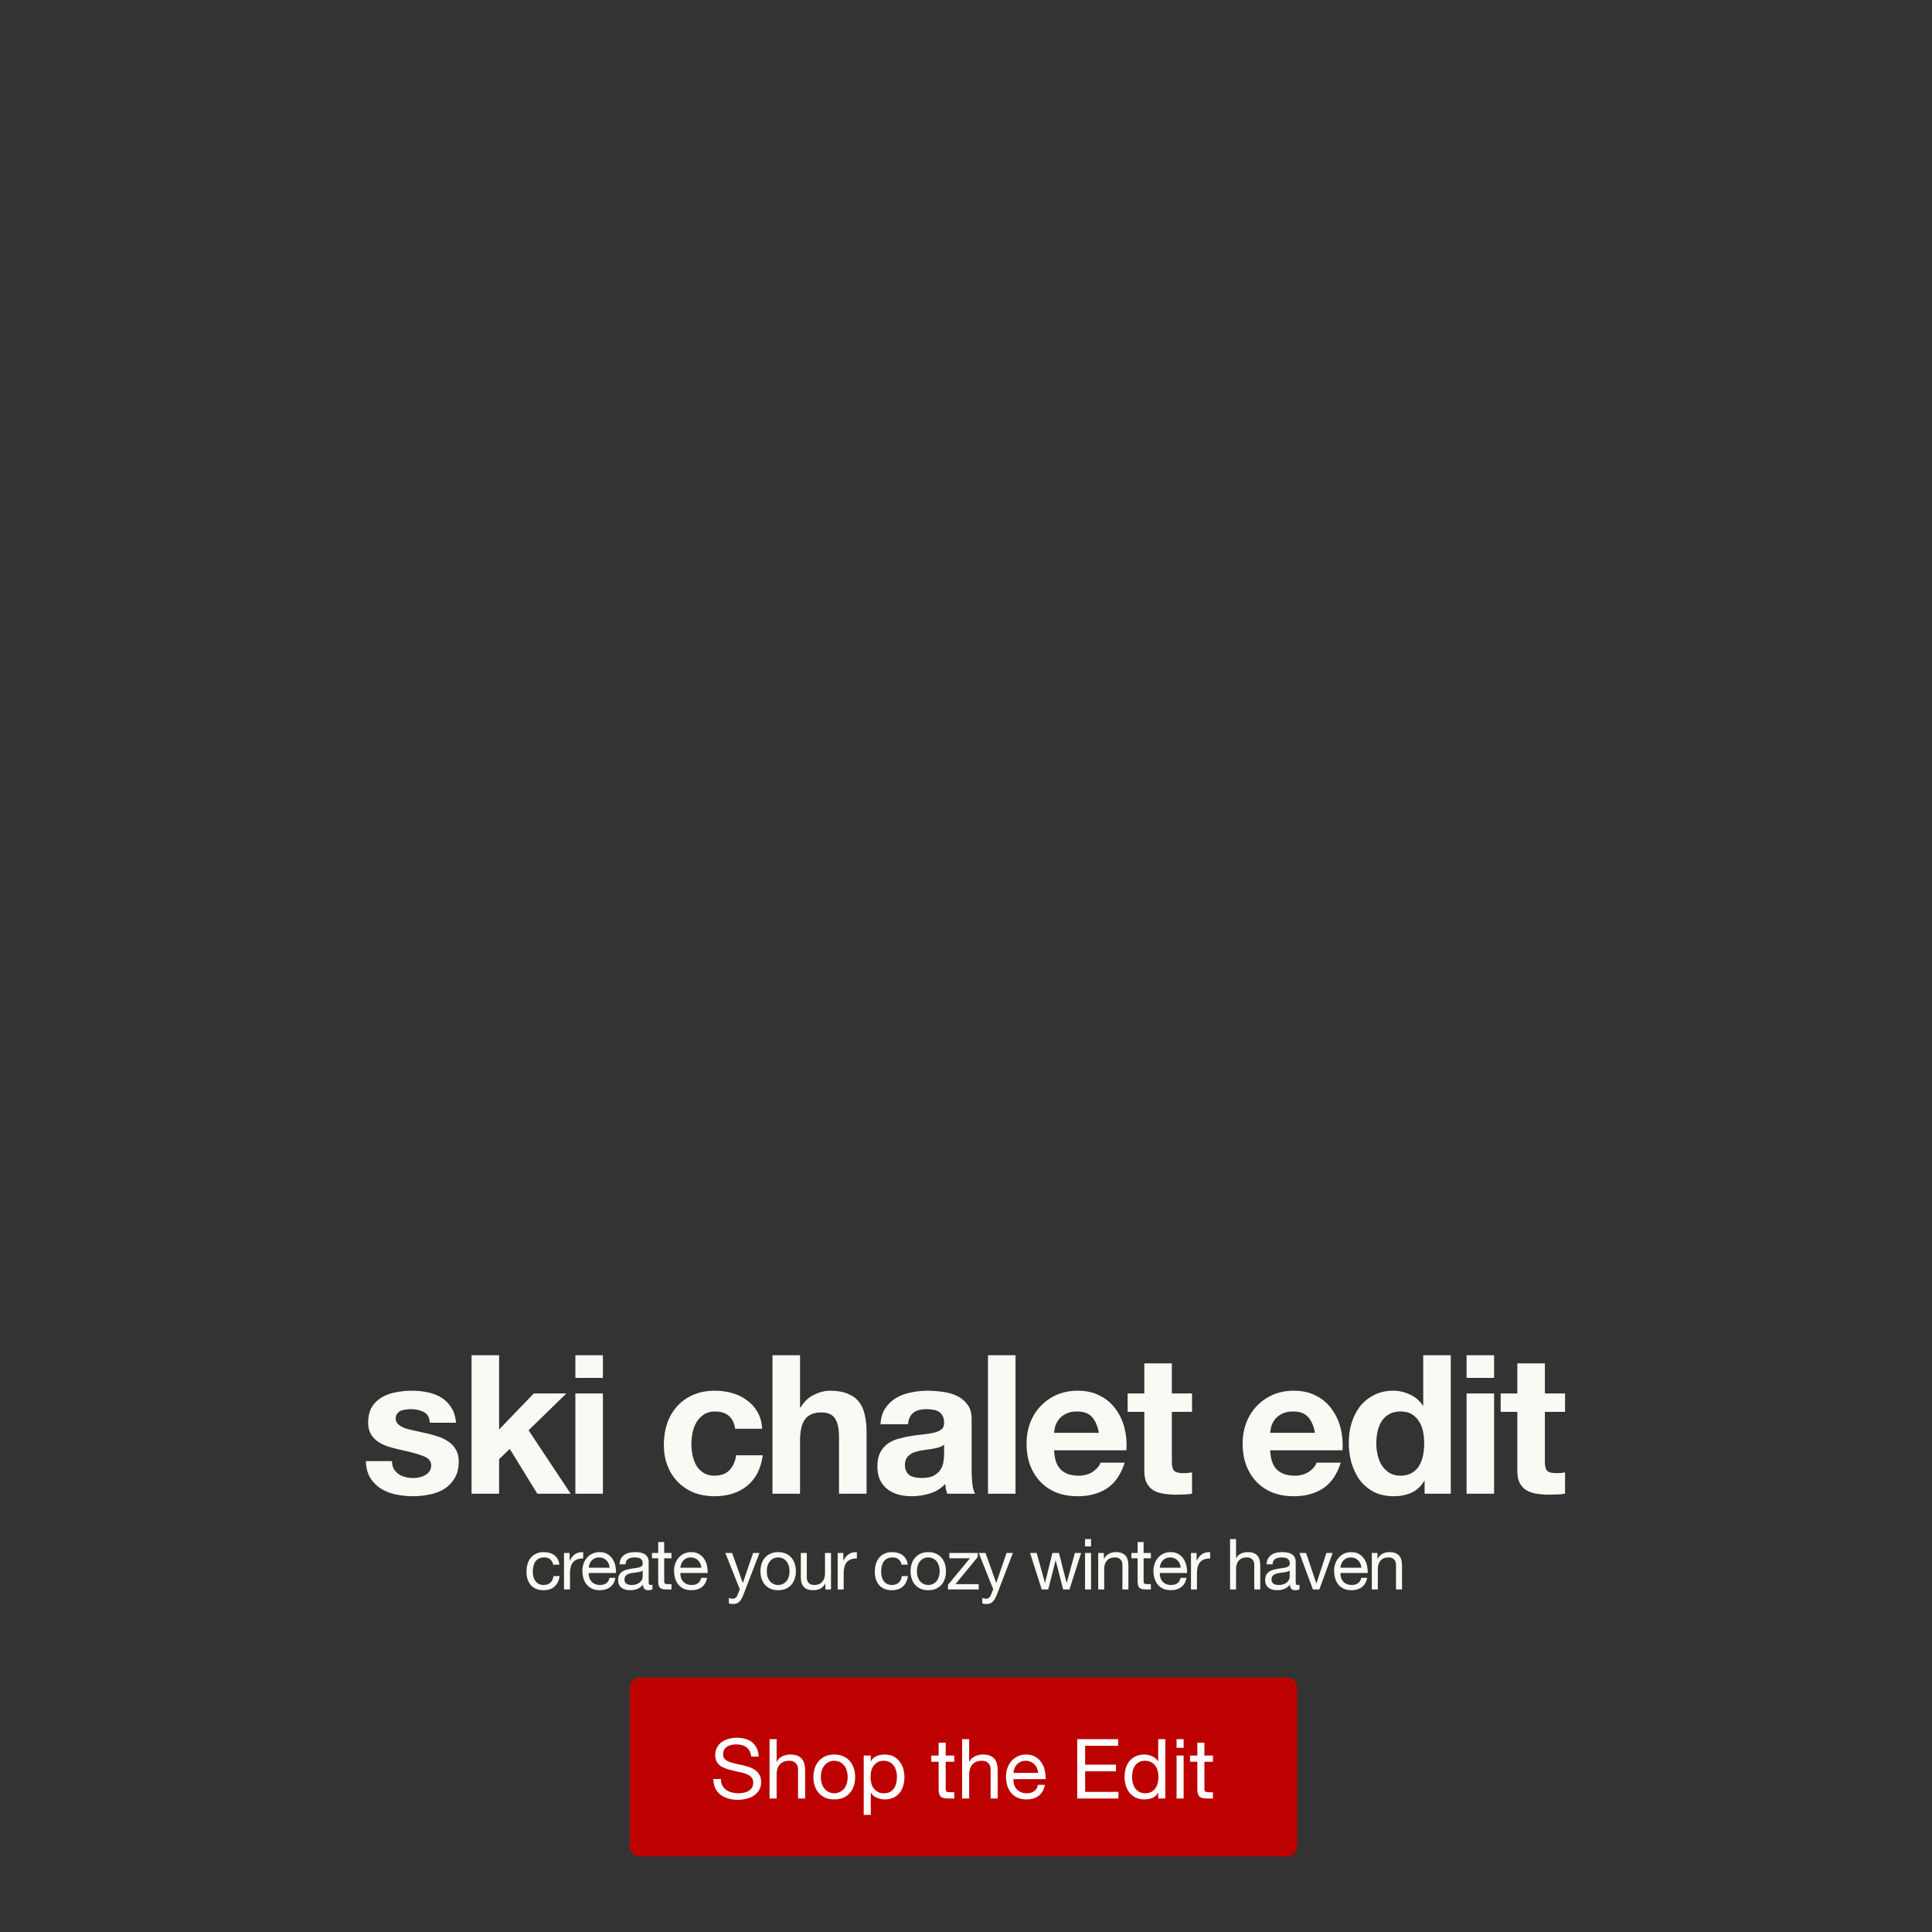 <svg width="767" height="767" viewBox="0 0 767 767" fill="none" xmlns="http://www.w3.org/2000/svg">
<rect x="0" y="0" width="767" height="767" fill="#333333" stroke="none"/>
<path d="M250 670C250 667.791 251.791 666 254 666H511C513.209 666 515 667.791 515 670V733C515 735.209 513.209 737 511 737H254C251.791 737 250 735.209 250 733V670Z" fill="#BD0000"/>
<path d="M298.203 697.335C298.027 695.641 297.411 694.42 296.355 693.672C295.321 692.902 293.99 692.517 292.362 692.517C291.702 692.517 291.053 692.583 290.415 692.715C289.777 692.847 289.205 693.067 288.699 693.375C288.215 693.683 287.819 694.101 287.511 694.629C287.225 695.135 287.082 695.773 287.082 696.543C287.082 697.269 287.291 697.863 287.709 698.325C288.149 698.765 288.721 699.128 289.425 699.414C290.151 699.7 290.965 699.942 291.867 700.14C292.769 700.316 293.682 700.514 294.606 700.734C295.552 700.954 296.476 701.218 297.378 701.526C298.28 701.812 299.083 702.208 299.787 702.714C300.513 703.22 301.085 703.858 301.503 704.628C301.943 705.398 302.163 706.366 302.163 707.532C302.163 708.786 301.877 709.864 301.305 710.766C300.755 711.646 300.04 712.372 299.16 712.944C298.28 713.494 297.29 713.89 296.19 714.132C295.112 714.396 294.034 714.528 292.956 714.528C291.636 714.528 290.382 714.363 289.194 714.033C288.028 713.703 286.994 713.208 286.092 712.548C285.212 711.866 284.508 711.008 283.98 709.974C283.474 708.918 283.221 707.675 283.221 706.245H286.191C286.191 707.235 286.378 708.093 286.752 708.819C287.148 709.523 287.654 710.106 288.27 710.568C288.908 711.03 289.645 711.371 290.481 711.591C291.317 711.811 292.175 711.921 293.055 711.921C293.759 711.921 294.463 711.855 295.167 711.723C295.893 711.591 296.542 711.371 297.114 711.063C297.686 710.733 298.148 710.293 298.5 709.743C298.852 709.193 299.028 708.489 299.028 707.631C299.028 706.817 298.808 706.157 298.368 705.651C297.95 705.145 297.378 704.738 296.652 704.43C295.948 704.1 295.145 703.836 294.243 703.638C293.341 703.44 292.417 703.242 291.471 703.044C290.547 702.824 289.634 702.582 288.732 702.318C287.83 702.032 287.016 701.669 286.29 701.229C285.586 700.767 285.014 700.184 284.574 699.48C284.156 698.754 283.947 697.852 283.947 696.774C283.947 695.586 284.189 694.563 284.673 693.705C285.157 692.825 285.795 692.11 286.587 691.56C287.401 690.988 288.314 690.57 289.326 690.306C290.36 690.02 291.416 689.877 292.494 689.877C293.704 689.877 294.826 690.02 295.86 690.306C296.894 690.592 297.796 691.043 298.566 691.659C299.358 692.275 299.974 693.056 300.414 694.002C300.876 694.926 301.129 696.037 301.173 697.335H298.203ZM305.51 690.438H308.315V699.447H308.381C308.601 698.919 308.909 698.479 309.305 698.127C309.701 697.753 310.141 697.456 310.625 697.236C311.131 696.994 311.648 696.818 312.176 696.708C312.726 696.598 313.254 696.543 313.76 696.543C314.882 696.543 315.817 696.697 316.565 697.005C317.313 697.313 317.918 697.742 318.38 698.292C318.842 698.842 319.161 699.502 319.337 700.272C319.535 701.02 319.634 701.856 319.634 702.78V714H316.829V702.45C316.829 701.394 316.521 700.558 315.905 699.942C315.289 699.326 314.442 699.018 313.364 699.018C312.506 699.018 311.758 699.15 311.12 699.414C310.504 699.678 309.987 700.052 309.569 700.536C309.151 701.02 308.832 701.592 308.612 702.252C308.414 702.89 308.315 703.594 308.315 704.364V714H305.51V690.438ZM325.893 705.486C325.893 706.52 326.025 707.444 326.289 708.258C326.575 709.05 326.96 709.721 327.444 710.271C327.928 710.799 328.489 711.206 329.127 711.492C329.787 711.778 330.48 711.921 331.206 711.921C331.932 711.921 332.614 711.778 333.252 711.492C333.912 711.206 334.484 710.799 334.968 710.271C335.452 709.721 335.826 709.05 336.09 708.258C336.376 707.444 336.519 706.52 336.519 705.486C336.519 704.452 336.376 703.539 336.09 702.747C335.826 701.933 335.452 701.251 334.968 700.701C334.484 700.151 333.912 699.733 333.252 699.447C332.614 699.161 331.932 699.018 331.206 699.018C330.48 699.018 329.787 699.161 329.127 699.447C328.489 699.733 327.928 700.151 327.444 700.701C326.96 701.251 326.575 701.933 326.289 702.747C326.025 703.539 325.893 704.452 325.893 705.486ZM322.923 705.486C322.923 704.232 323.099 703.066 323.451 701.988C323.803 700.888 324.331 699.942 325.035 699.15C325.739 698.336 326.608 697.698 327.642 697.236C328.676 696.774 329.864 696.543 331.206 696.543C332.57 696.543 333.758 696.774 334.77 697.236C335.804 697.698 336.673 698.336 337.377 699.15C338.081 699.942 338.609 700.888 338.961 701.988C339.313 703.066 339.489 704.232 339.489 705.486C339.489 706.74 339.313 707.906 338.961 708.984C338.609 710.062 338.081 711.008 337.377 711.822C336.673 712.614 335.804 713.241 334.77 713.703C333.758 714.143 332.57 714.363 331.206 714.363C329.864 714.363 328.676 714.143 327.642 713.703C326.608 713.241 325.739 712.614 325.035 711.822C324.331 711.008 323.803 710.062 323.451 708.984C323.099 707.906 322.923 706.74 322.923 705.486ZM342.896 696.939H345.701V699.249H345.767C346.229 698.303 346.955 697.621 347.945 697.203C348.935 696.763 350.024 696.543 351.212 696.543C352.532 696.543 353.676 696.785 354.644 697.269C355.634 697.753 356.448 698.413 357.086 699.249C357.746 700.063 358.241 701.009 358.571 702.087C358.901 703.165 359.066 704.309 359.066 705.519C359.066 706.729 358.901 707.873 358.571 708.951C358.263 710.029 357.779 710.975 357.119 711.789C356.481 712.581 355.667 713.208 354.677 713.67C353.709 714.132 352.576 714.363 351.278 714.363C350.86 714.363 350.387 714.319 349.859 714.231C349.353 714.143 348.847 714 348.341 713.802C347.835 713.604 347.351 713.34 346.889 713.01C346.449 712.658 346.075 712.229 345.767 711.723H345.701V720.501H342.896V696.939ZM356.096 705.321C356.096 704.529 355.986 703.759 355.766 703.011C355.568 702.241 355.249 701.559 354.809 700.965C354.391 700.371 353.841 699.898 353.159 699.546C352.499 699.194 351.718 699.018 350.816 699.018C349.87 699.018 349.067 699.205 348.407 699.579C347.747 699.953 347.208 700.448 346.79 701.064C346.372 701.658 346.064 702.34 345.866 703.11C345.69 703.88 345.602 704.661 345.602 705.453C345.602 706.289 345.701 707.103 345.899 707.895C346.097 708.665 346.405 709.347 346.823 709.941C347.263 710.535 347.824 711.019 348.506 711.393C349.188 711.745 350.013 711.921 350.981 711.921C351.949 711.921 352.752 711.734 353.39 711.36C354.05 710.986 354.578 710.491 354.974 709.875C355.37 709.259 355.656 708.555 355.832 707.763C356.008 706.971 356.096 706.157 356.096 705.321ZM375.437 696.939H378.836V699.414H375.437V710.007C375.437 710.337 375.459 710.601 375.503 710.799C375.569 710.997 375.679 711.151 375.833 711.261C375.987 711.371 376.196 711.448 376.46 711.492C376.746 711.514 377.109 711.525 377.549 711.525H378.836V714H376.691C375.965 714 375.338 713.956 374.81 713.868C374.304 713.758 373.886 713.571 373.556 713.307C373.248 713.043 373.017 712.669 372.863 712.185C372.709 711.701 372.632 711.063 372.632 710.271V699.414H369.728V696.939H372.632V691.824H375.437V696.939ZM381.952 690.438H384.757V699.447H384.823C385.043 698.919 385.351 698.479 385.747 698.127C386.143 697.753 386.583 697.456 387.067 697.236C387.573 696.994 388.09 696.818 388.618 696.708C389.168 696.598 389.696 696.543 390.202 696.543C391.324 696.543 392.259 696.697 393.007 697.005C393.755 697.313 394.36 697.742 394.822 698.292C395.284 698.842 395.603 699.502 395.779 700.272C395.977 701.02 396.076 701.856 396.076 702.78V714H393.271V702.45C393.271 701.394 392.963 700.558 392.347 699.942C391.731 699.326 390.884 699.018 389.806 699.018C388.948 699.018 388.2 699.15 387.562 699.414C386.946 699.678 386.429 700.052 386.011 700.536C385.593 701.02 385.274 701.592 385.054 702.252C384.856 702.89 384.757 703.594 384.757 704.364V714H381.952V690.438ZM412.136 703.836C412.092 703.176 411.938 702.549 411.674 701.955C411.432 701.361 411.091 700.855 410.651 700.437C410.233 699.997 409.727 699.656 409.133 699.414C408.561 699.15 407.923 699.018 407.219 699.018C406.493 699.018 405.833 699.15 405.239 699.414C404.667 699.656 404.172 699.997 403.754 700.437C403.336 700.877 403.006 701.394 402.764 701.988C402.522 702.56 402.379 703.176 402.335 703.836H412.136ZM414.842 708.588C414.468 710.502 413.643 711.943 412.367 712.911C411.091 713.879 409.485 714.363 407.549 714.363C406.185 714.363 404.997 714.143 403.985 713.703C402.995 713.263 402.159 712.647 401.477 711.855C400.795 711.063 400.278 710.117 399.926 709.017C399.596 707.917 399.409 706.718 399.365 705.42C399.365 704.122 399.563 702.934 399.959 701.856C400.355 700.778 400.905 699.843 401.609 699.051C402.335 698.259 403.182 697.643 404.15 697.203C405.14 696.763 406.218 696.543 407.384 696.543C408.902 696.543 410.156 696.862 411.146 697.5C412.158 698.116 412.961 698.908 413.555 699.876C414.171 700.844 414.589 701.9 414.809 703.044C415.051 704.188 415.15 705.277 415.106 706.311H402.335C402.313 707.059 402.401 707.774 402.599 708.456C402.797 709.116 403.116 709.71 403.556 710.238C403.996 710.744 404.557 711.151 405.239 711.459C405.921 711.767 406.724 711.921 407.648 711.921C408.836 711.921 409.804 711.646 410.552 711.096C411.322 710.546 411.828 709.71 412.07 708.588H414.842ZM427.66 690.438H443.929V693.078H430.795V700.569H443.038V703.209H430.795V711.36H444.028V714H427.66V690.438ZM449.418 705.618C449.418 706.41 449.517 707.191 449.715 707.961C449.935 708.709 450.254 709.38 450.672 709.974C451.112 710.568 451.662 711.041 452.322 711.393C453.004 711.745 453.796 711.921 454.698 711.921C455.644 711.921 456.447 711.734 457.107 711.36C457.767 710.986 458.306 710.502 458.724 709.908C459.142 709.292 459.439 708.599 459.615 707.829C459.813 707.059 459.912 706.278 459.912 705.486C459.912 704.65 459.813 703.847 459.615 703.077C459.417 702.285 459.098 701.592 458.658 700.998C458.24 700.404 457.69 699.931 457.008 699.579C456.326 699.205 455.501 699.018 454.533 699.018C453.587 699.018 452.784 699.205 452.124 699.579C451.464 699.953 450.936 700.448 450.54 701.064C450.144 701.68 449.858 702.384 449.682 703.176C449.506 703.968 449.418 704.782 449.418 705.618ZM462.618 714H459.813V711.69H459.747C459.285 712.636 458.559 713.318 457.569 713.736C456.579 714.154 455.49 714.363 454.302 714.363C452.982 714.363 451.827 714.121 450.837 713.637C449.869 713.153 449.055 712.504 448.395 711.69C447.757 710.876 447.273 709.93 446.943 708.852C446.613 707.774 446.448 706.63 446.448 705.42C446.448 704.21 446.602 703.066 446.91 701.988C447.24 700.91 447.724 699.975 448.362 699.183C449.022 698.369 449.836 697.731 450.804 697.269C451.794 696.785 452.938 696.543 454.236 696.543C454.676 696.543 455.149 696.587 455.655 696.675C456.161 696.763 456.667 696.917 457.173 697.137C457.679 697.335 458.152 697.61 458.592 697.962C459.054 698.292 459.439 698.71 459.747 699.216H459.813V690.438H462.618V714ZM469.903 693.87H467.098V690.438H469.903V693.87ZM467.098 696.939H469.903V714H467.098V696.939ZM478.143 696.939H481.542V699.414H478.143V710.007C478.143 710.337 478.165 710.601 478.209 710.799C478.275 710.997 478.385 711.151 478.539 711.261C478.693 711.371 478.902 711.448 479.166 711.492C479.452 711.514 479.815 711.525 480.255 711.525H481.542V714H479.397C478.671 714 478.044 713.956 477.516 713.868C477.01 713.758 476.592 713.571 476.262 713.307C475.954 713.043 475.723 712.669 475.569 712.185C475.415 711.701 475.338 711.063 475.338 710.271V699.414H472.434V696.939H475.338V691.824H478.143V696.939Z" fill="white"/>
<path d="M155.628 580.064C155.628 581.245 155.859 582.271 156.321 583.144C156.834 583.965 157.476 584.658 158.246 585.223C159.016 585.736 159.889 586.121 160.864 586.378C161.891 586.635 162.943 586.763 164.021 586.763C164.791 586.763 165.587 586.686 166.408 586.532C167.281 586.327 168.051 586.044 168.718 585.685C169.437 585.274 170.027 584.761 170.489 584.145C170.951 583.478 171.182 582.656 171.182 581.681C171.182 580.038 170.078 578.806 167.871 577.985C165.715 577.164 162.686 576.342 158.785 575.521C157.194 575.162 155.628 574.751 154.088 574.289C152.599 573.776 151.265 573.134 150.084 572.364C148.903 571.543 147.954 570.542 147.235 569.361C146.516 568.129 146.157 566.64 146.157 564.895C146.157 562.328 146.645 560.224 147.62 558.581C148.647 556.938 149.981 555.655 151.624 554.731C153.267 553.756 155.115 553.088 157.168 552.729C159.221 552.318 161.326 552.113 163.482 552.113C165.638 552.113 167.717 552.318 169.719 552.729C171.772 553.14 173.595 553.833 175.186 554.808C176.777 555.783 178.086 557.092 179.113 558.735C180.191 560.326 180.833 562.354 181.038 564.818H170.643C170.489 562.713 169.693 561.302 168.256 560.583C166.819 559.813 165.125 559.428 163.174 559.428C162.558 559.428 161.891 559.479 161.172 559.582C160.453 559.633 159.786 559.787 159.17 560.044C158.605 560.301 158.118 560.686 157.707 561.199C157.296 561.661 157.091 562.303 157.091 563.124C157.091 564.099 157.45 564.895 158.169 565.511C158.888 566.127 159.812 566.64 160.941 567.051C162.122 567.41 163.456 567.744 164.945 568.052C166.434 568.36 167.948 568.694 169.488 569.053C171.079 569.412 172.619 569.849 174.108 570.362C175.648 570.875 177.008 571.568 178.189 572.441C179.37 573.262 180.319 574.315 181.038 575.598C181.757 576.83 182.116 578.37 182.116 580.218C182.116 582.836 181.577 585.043 180.499 586.84C179.472 588.585 178.112 589.997 176.418 591.075C174.724 592.153 172.773 592.897 170.566 593.308C168.41 593.77 166.203 594.001 163.944 594.001C161.634 594.001 159.375 593.77 157.168 593.308C154.961 592.846 152.984 592.076 151.239 590.998C149.545 589.92 148.133 588.508 147.004 586.763C145.926 584.966 145.336 582.733 145.233 580.064H155.628ZM187.206 538.022H198.14V567.513L211.923 553.191H224.859L209.844 567.821L226.553 593H213.309L202.375 575.213L198.14 579.294V593H187.206V538.022ZM239.352 547.031H228.418V538.022H239.352V547.031ZM228.418 553.191H239.352V593H228.418V553.191ZM291.876 567.205C291.158 562.636 288.463 560.352 283.791 560.352C282.046 560.352 280.583 560.763 279.402 561.584C278.222 562.354 277.246 563.381 276.476 564.664C275.758 565.896 275.244 567.282 274.936 568.822C274.628 570.311 274.474 571.799 274.474 573.288C274.474 574.725 274.628 576.188 274.936 577.677C275.244 579.166 275.732 580.526 276.399 581.758C277.118 582.939 278.068 583.914 279.248 584.684C280.429 585.454 281.866 585.839 283.56 585.839C286.178 585.839 288.18 585.12 289.566 583.683C291.004 582.194 291.902 580.218 292.261 577.754H302.81C302.092 583.041 300.038 587.071 296.65 589.843C293.262 592.615 288.925 594.001 283.637 594.001C280.66 594.001 277.914 593.513 275.398 592.538C272.934 591.511 270.83 590.1 269.084 588.303C267.339 586.506 265.979 584.376 265.003 581.912C264.028 579.397 263.54 576.65 263.54 573.673C263.54 570.593 263.977 567.744 264.849 565.126C265.773 562.457 267.108 560.172 268.853 558.273C270.599 556.322 272.729 554.808 275.244 553.73C277.76 552.652 280.634 552.113 283.868 552.113C286.23 552.113 288.488 552.421 290.644 553.037C292.852 553.653 294.802 554.603 296.496 555.886C298.242 557.118 299.653 558.684 300.731 560.583C301.809 562.431 302.425 564.638 302.579 567.205H291.876ZM306.677 538.022H317.611V558.735H317.842C319.228 556.425 320.999 554.757 323.155 553.73C325.311 552.652 327.416 552.113 329.469 552.113C332.395 552.113 334.782 552.524 336.63 553.345C338.53 554.115 340.018 555.219 341.096 556.656C342.174 558.042 342.919 559.762 343.329 561.815C343.791 563.817 344.022 566.05 344.022 568.514V593H333.088V570.516C333.088 567.231 332.575 564.792 331.548 563.201C330.522 561.558 328.699 560.737 326.081 560.737C323.104 560.737 320.948 561.635 319.613 563.432C318.279 565.177 317.611 568.078 317.611 572.133V593H306.677V538.022ZM349.549 565.434C349.703 562.867 350.345 560.737 351.474 559.043C352.603 557.349 354.041 555.989 355.786 554.962C357.531 553.935 359.482 553.217 361.638 552.806C363.845 552.344 366.053 552.113 368.26 552.113C370.262 552.113 372.29 552.267 374.343 552.575C376.396 552.832 378.27 553.371 379.964 554.192C381.658 555.013 383.044 556.168 384.122 557.657C385.2 559.094 385.739 561.019 385.739 563.432V584.145C385.739 585.942 385.842 587.661 386.047 589.304C386.252 590.947 386.612 592.179 387.125 593H376.037C375.832 592.384 375.652 591.768 375.498 591.152C375.395 590.485 375.318 589.817 375.267 589.15C373.522 590.947 371.468 592.204 369.107 592.923C366.746 593.642 364.333 594.001 361.869 594.001C359.97 594.001 358.199 593.77 356.556 593.308C354.913 592.846 353.476 592.127 352.244 591.152C351.012 590.177 350.037 588.945 349.318 587.456C348.651 585.967 348.317 584.196 348.317 582.143C348.317 579.884 348.702 578.036 349.472 576.599C350.293 575.11 351.32 573.93 352.552 573.057C353.835 572.184 355.273 571.543 356.864 571.132C358.507 570.67 360.149 570.311 361.792 570.054C363.435 569.797 365.052 569.592 366.643 569.438C368.234 569.284 369.646 569.053 370.878 568.745C372.11 568.437 373.085 568.001 373.804 567.436C374.523 566.82 374.856 565.947 374.805 564.818C374.805 563.637 374.6 562.713 374.189 562.046C373.83 561.327 373.316 560.788 372.649 560.429C372.033 560.018 371.289 559.762 370.416 559.659C369.595 559.505 368.696 559.428 367.721 559.428C365.565 559.428 363.871 559.89 362.639 560.814C361.407 561.738 360.688 563.278 360.483 565.434H349.549ZM374.805 573.519C374.343 573.93 373.753 574.263 373.034 574.52C372.367 574.725 371.622 574.905 370.801 575.059C370.031 575.213 369.21 575.341 368.337 575.444C367.464 575.547 366.592 575.675 365.719 575.829C364.898 575.983 364.076 576.188 363.255 576.445C362.485 576.702 361.792 577.061 361.176 577.523C360.611 577.934 360.149 578.473 359.79 579.14C359.431 579.807 359.251 580.654 359.251 581.681C359.251 582.656 359.431 583.478 359.79 584.145C360.149 584.812 360.637 585.351 361.253 585.762C361.869 586.121 362.588 586.378 363.409 586.532C364.23 586.686 365.077 586.763 365.95 586.763C368.106 586.763 369.774 586.404 370.955 585.685C372.136 584.966 373.008 584.119 373.573 583.144C374.138 582.117 374.471 581.091 374.574 580.064C374.728 579.037 374.805 578.216 374.805 577.6V573.519ZM392.224 538.022H403.158V593H392.224V538.022ZM436.253 568.822C435.74 566.05 434.816 563.945 433.481 562.508C432.198 561.071 430.222 560.352 427.552 560.352C425.807 560.352 424.344 560.66 423.163 561.276C422.034 561.841 421.11 562.559 420.391 563.432C419.724 564.305 419.236 565.229 418.928 566.204C418.672 567.179 418.518 568.052 418.466 568.822H436.253ZM418.466 575.752C418.62 579.294 419.519 581.861 421.161 583.452C422.804 585.043 425.165 585.839 428.245 585.839C430.453 585.839 432.352 585.3 433.943 584.222C435.535 583.093 436.51 581.912 436.869 580.68H446.494C444.954 585.454 442.593 588.868 439.41 590.921C436.228 592.974 432.378 594.001 427.86 594.001C424.729 594.001 421.906 593.513 419.39 592.538C416.875 591.511 414.745 590.074 412.999 588.226C411.254 586.378 409.894 584.171 408.918 581.604C407.994 579.037 407.532 576.214 407.532 573.134C407.532 570.157 408.02 567.385 408.995 564.818C409.971 562.251 411.357 560.044 413.153 558.196C414.95 556.297 417.08 554.808 419.544 553.73C422.06 552.652 424.832 552.113 427.86 552.113C431.248 552.113 434.2 552.78 436.715 554.115C439.231 555.398 441.284 557.144 442.875 559.351C444.518 561.558 445.699 564.074 446.417 566.897C447.136 569.72 447.393 572.672 447.187 575.752H418.466ZM465.222 553.191H473.23V560.506H465.222V580.218C465.222 582.066 465.53 583.298 466.146 583.914C466.762 584.53 467.994 584.838 469.842 584.838C470.458 584.838 471.048 584.812 471.613 584.761C472.178 584.71 472.717 584.633 473.23 584.53V593C472.306 593.154 471.279 593.257 470.15 593.308C469.021 593.359 467.917 593.385 466.839 593.385C465.145 593.385 463.528 593.257 461.988 593C460.499 592.795 459.165 592.358 457.984 591.691C456.855 591.024 455.956 590.074 455.289 588.842C454.622 587.61 454.288 585.993 454.288 583.991V560.506H447.666V553.191H454.288V541.256H465.222V553.191ZM522.039 568.822C521.526 566.05 520.602 563.945 519.267 562.508C517.984 561.071 516.007 560.352 513.338 560.352C511.593 560.352 510.13 560.66 508.949 561.276C507.82 561.841 506.896 562.559 506.177 563.432C505.51 564.305 505.022 565.229 504.714 566.204C504.457 567.179 504.303 568.052 504.252 568.822H522.039ZM504.252 575.752C504.406 579.294 505.304 581.861 506.947 583.452C508.59 585.043 510.951 585.839 514.031 585.839C516.238 585.839 518.138 585.3 519.729 584.222C521.32 583.093 522.296 581.912 522.655 580.68H532.28C530.74 585.454 528.379 588.868 525.196 590.921C522.013 592.974 518.163 594.001 513.646 594.001C510.515 594.001 507.691 593.513 505.176 592.538C502.661 591.511 500.53 590.074 498.785 588.226C497.04 586.378 495.679 584.171 494.704 581.604C493.78 579.037 493.318 576.214 493.318 573.134C493.318 570.157 493.806 567.385 494.781 564.818C495.756 562.251 497.142 560.044 498.939 558.196C500.736 556.297 502.866 554.808 505.33 553.73C507.845 552.652 510.617 552.113 513.646 552.113C517.034 552.113 519.986 552.78 522.501 554.115C525.016 555.398 527.07 557.144 528.661 559.351C530.304 561.558 531.484 564.074 532.203 566.897C532.922 569.72 533.178 572.672 532.973 575.752H504.252ZM565.407 572.98C565.407 571.337 565.253 569.772 564.945 568.283C564.637 566.743 564.098 565.408 563.328 564.279C562.609 563.098 561.66 562.149 560.479 561.43C559.298 560.711 557.81 560.352 556.013 560.352C554.216 560.352 552.702 560.711 551.47 561.43C550.238 562.149 549.237 563.098 548.467 564.279C547.748 565.46 547.209 566.82 546.85 568.36C546.542 569.849 546.388 571.414 546.388 573.057C546.388 574.597 546.568 576.137 546.927 577.677C547.286 579.217 547.851 580.603 548.621 581.835C549.442 583.016 550.443 583.991 551.624 584.761C552.856 585.48 554.319 585.839 556.013 585.839C557.81 585.839 559.298 585.48 560.479 584.761C561.711 584.042 562.686 583.093 563.405 581.912C564.124 580.68 564.637 579.294 564.945 577.754C565.253 576.214 565.407 574.623 565.407 572.98ZM565.561 587.918H565.407C564.124 590.074 562.43 591.64 560.325 592.615C558.272 593.539 555.936 594.001 553.318 594.001C550.341 594.001 547.723 593.436 545.464 592.307C543.205 591.126 541.332 589.561 539.843 587.61C538.406 585.608 537.302 583.324 536.532 580.757C535.813 578.19 535.454 575.521 535.454 572.749C535.454 570.08 535.813 567.513 536.532 565.049C537.302 562.534 538.406 560.326 539.843 558.427C541.332 556.528 543.18 555.013 545.387 553.884C547.594 552.703 550.161 552.113 553.087 552.113C555.448 552.113 557.681 552.626 559.786 553.653C561.942 554.628 563.636 556.091 564.868 558.042H565.022V538.022H575.956V593H565.561V587.918ZM593.152 547.031H582.218V538.022H593.152V547.031ZM582.218 553.191H593.152V593H582.218V553.191ZM613.312 553.191H621.32V560.506H613.312V580.218C613.312 582.066 613.62 583.298 614.236 583.914C614.852 584.53 616.084 584.838 617.932 584.838C618.548 584.838 619.138 584.812 619.703 584.761C620.267 584.71 620.806 584.633 621.32 584.53V593C620.396 593.154 619.369 593.257 618.24 593.308C617.11 593.359 616.007 593.385 614.929 593.385C613.235 593.385 611.618 593.257 610.078 593C608.589 592.795 607.254 592.358 606.074 591.691C604.944 591.024 604.046 590.074 603.379 588.842C602.711 587.61 602.378 585.993 602.378 583.991V560.506H595.756V553.191H602.378V541.256H613.312V553.191Z" fill="#FBF9F3"/>
<path d="M219.62 621.172C219.433 620.257 219.041 619.548 218.444 619.044C217.847 618.54 217.044 618.288 216.036 618.288C215.177 618.288 214.459 618.447 213.88 618.764C213.301 619.081 212.835 619.501 212.48 620.024C212.144 620.547 211.901 621.153 211.752 621.844C211.603 622.516 211.528 623.216 211.528 623.944C211.528 624.616 211.603 625.269 211.752 625.904C211.92 626.539 212.172 627.108 212.508 627.612C212.844 628.097 213.283 628.489 213.824 628.788C214.365 629.087 215.009 629.236 215.756 629.236C216.932 629.236 217.847 628.928 218.5 628.312C219.172 627.696 219.583 626.828 219.732 625.708H222.168C221.907 627.5 221.235 628.881 220.152 629.852C219.088 630.823 217.632 631.308 215.784 631.308C214.683 631.308 213.703 631.131 212.844 630.776C212.004 630.421 211.295 629.917 210.716 629.264C210.156 628.611 209.727 627.836 209.428 626.94C209.148 626.025 209.008 625.027 209.008 623.944C209.008 622.861 209.148 621.853 209.428 620.92C209.708 619.968 210.128 619.147 210.688 618.456C211.267 617.747 211.985 617.196 212.844 616.804C213.703 616.393 214.701 616.188 215.84 616.188C216.661 616.188 217.427 616.291 218.136 616.496C218.864 616.683 219.499 616.981 220.04 617.392C220.6 617.803 221.057 618.325 221.412 618.96C221.767 619.576 221.991 620.313 222.084 621.172H219.62ZM223.907 616.524H226.147V619.576H226.203C226.782 618.4 227.491 617.532 228.331 616.972C229.171 616.412 230.235 616.151 231.523 616.188V618.708C230.571 618.708 229.759 618.839 229.087 619.1C228.415 619.361 227.874 619.744 227.463 620.248C227.052 620.752 226.754 621.368 226.567 622.096C226.38 622.805 226.287 623.627 226.287 624.56V631H223.907V616.524ZM242.035 622.376C241.998 621.816 241.867 621.284 241.643 620.78C241.438 620.276 241.148 619.847 240.775 619.492C240.42 619.119 239.991 618.829 239.487 618.624C239.002 618.4 238.46 618.288 237.863 618.288C237.247 618.288 236.687 618.4 236.183 618.624C235.698 618.829 235.278 619.119 234.923 619.492C234.568 619.865 234.288 620.304 234.083 620.808C233.878 621.293 233.756 621.816 233.719 622.376H242.035ZM244.331 626.408C244.014 628.032 243.314 629.255 242.231 630.076C241.148 630.897 239.786 631.308 238.143 631.308C236.986 631.308 235.978 631.121 235.119 630.748C234.279 630.375 233.57 629.852 232.991 629.18C232.412 628.508 231.974 627.705 231.675 626.772C231.395 625.839 231.236 624.821 231.199 623.72C231.199 622.619 231.367 621.611 231.703 620.696C232.039 619.781 232.506 618.988 233.103 618.316C233.719 617.644 234.438 617.121 235.259 616.748C236.099 616.375 237.014 616.188 238.003 616.188C239.291 616.188 240.355 616.459 241.195 617C242.054 617.523 242.735 618.195 243.239 619.016C243.762 619.837 244.116 620.733 244.303 621.704C244.508 622.675 244.592 623.599 244.555 624.476H233.719C233.7 625.111 233.775 625.717 233.943 626.296C234.111 626.856 234.382 627.36 234.755 627.808C235.128 628.237 235.604 628.583 236.183 628.844C236.762 629.105 237.443 629.236 238.227 629.236C239.235 629.236 240.056 629.003 240.691 628.536C241.344 628.069 241.774 627.36 241.979 626.408H244.331ZM259.006 630.944C258.595 631.187 258.026 631.308 257.298 631.308C256.682 631.308 256.187 631.14 255.814 630.804C255.459 630.449 255.282 629.88 255.282 629.096C254.629 629.88 253.863 630.449 252.986 630.804C252.127 631.14 251.194 631.308 250.186 631.308C249.533 631.308 248.907 631.233 248.31 631.084C247.731 630.935 247.227 630.701 246.798 630.384C246.369 630.067 246.023 629.656 245.762 629.152C245.519 628.629 245.398 628.004 245.398 627.276C245.398 626.455 245.538 625.783 245.818 625.26C246.098 624.737 246.462 624.317 246.91 624C247.377 623.664 247.899 623.412 248.478 623.244C249.075 623.076 249.682 622.936 250.298 622.824C250.951 622.693 251.567 622.6 252.146 622.544C252.743 622.469 253.266 622.376 253.714 622.264C254.162 622.133 254.517 621.956 254.778 621.732C255.039 621.489 255.17 621.144 255.17 620.696C255.17 620.173 255.067 619.753 254.862 619.436C254.675 619.119 254.423 618.876 254.106 618.708C253.807 618.54 253.462 618.428 253.07 618.372C252.697 618.316 252.323 618.288 251.95 618.288C250.942 618.288 250.102 618.484 249.43 618.876C248.758 619.249 248.394 619.968 248.338 621.032H245.958C245.995 620.136 246.182 619.38 246.518 618.764C246.854 618.148 247.302 617.653 247.862 617.28C248.422 616.888 249.057 616.608 249.766 616.44C250.494 616.272 251.269 616.188 252.09 616.188C252.743 616.188 253.387 616.235 254.022 616.328C254.675 616.421 255.263 616.617 255.786 616.916C256.309 617.196 256.729 617.597 257.046 618.12C257.363 618.643 257.522 619.324 257.522 620.164V627.612C257.522 628.172 257.55 628.583 257.606 628.844C257.681 629.105 257.905 629.236 258.278 629.236C258.483 629.236 258.726 629.189 259.006 629.096V630.944ZM255.142 623.524C254.843 623.748 254.451 623.916 253.966 624.028C253.481 624.121 252.967 624.205 252.426 624.28C251.903 624.336 251.371 624.411 250.83 624.504C250.289 624.579 249.803 624.709 249.374 624.896C248.945 625.083 248.59 625.353 248.31 625.708C248.049 626.044 247.918 626.511 247.918 627.108C247.918 627.5 247.993 627.836 248.142 628.116C248.31 628.377 248.515 628.592 248.758 628.76C249.019 628.928 249.318 629.049 249.654 629.124C249.99 629.199 250.345 629.236 250.718 629.236C251.502 629.236 252.174 629.133 252.734 628.928C253.294 628.704 253.751 628.433 254.106 628.116C254.461 627.78 254.722 627.425 254.89 627.052C255.058 626.66 255.142 626.296 255.142 625.96V623.524ZM263.685 616.524H266.569V618.624H263.685V627.612C263.685 627.892 263.704 628.116 263.741 628.284C263.797 628.452 263.891 628.583 264.021 628.676C264.152 628.769 264.329 628.835 264.553 628.872C264.796 628.891 265.104 628.9 265.477 628.9H266.569V631H264.749C264.133 631 263.601 630.963 263.153 630.888C262.724 630.795 262.369 630.636 262.089 630.412C261.828 630.188 261.632 629.871 261.501 629.46C261.371 629.049 261.305 628.508 261.305 627.836V618.624H258.841V616.524H261.305V612.184H263.685V616.524ZM278.425 622.376C278.388 621.816 278.257 621.284 278.033 620.78C277.828 620.276 277.539 619.847 277.165 619.492C276.811 619.119 276.381 618.829 275.877 618.624C275.392 618.4 274.851 618.288 274.253 618.288C273.637 618.288 273.077 618.4 272.573 618.624C272.088 618.829 271.668 619.119 271.313 619.492C270.959 619.865 270.679 620.304 270.473 620.808C270.268 621.293 270.147 621.816 270.109 622.376H278.425ZM280.721 626.408C280.404 628.032 279.704 629.255 278.621 630.076C277.539 630.897 276.176 631.308 274.533 631.308C273.376 631.308 272.368 631.121 271.509 630.748C270.669 630.375 269.96 629.852 269.381 629.18C268.803 628.508 268.364 627.705 268.065 626.772C267.785 625.839 267.627 624.821 267.589 623.72C267.589 622.619 267.757 621.611 268.093 620.696C268.429 619.781 268.896 618.988 269.493 618.316C270.109 617.644 270.828 617.121 271.649 616.748C272.489 616.375 273.404 616.188 274.393 616.188C275.681 616.188 276.745 616.459 277.585 617C278.444 617.523 279.125 618.195 279.629 619.016C280.152 619.837 280.507 620.733 280.693 621.704C280.899 622.675 280.983 623.599 280.945 624.476H270.109C270.091 625.111 270.165 625.717 270.333 626.296C270.501 626.856 270.772 627.36 271.145 627.808C271.519 628.237 271.995 628.583 272.573 628.844C273.152 629.105 273.833 629.236 274.617 629.236C275.625 629.236 276.447 629.003 277.081 628.536C277.735 628.069 278.164 627.36 278.369 626.408H280.721ZM295.209 632.932C294.929 633.641 294.649 634.239 294.369 634.724C294.108 635.209 293.809 635.601 293.473 635.9C293.156 636.217 292.792 636.441 292.381 636.572C291.989 636.721 291.532 636.796 291.009 636.796C290.729 636.796 290.449 636.777 290.169 636.74C289.889 636.703 289.619 636.637 289.357 636.544V634.36C289.563 634.453 289.796 634.528 290.057 634.584C290.337 634.659 290.571 634.696 290.757 634.696C291.243 634.696 291.644 634.575 291.961 634.332C292.297 634.108 292.549 633.781 292.717 633.352L293.697 630.916L287.957 616.524H290.645L294.873 628.368H294.929L298.989 616.524H301.509L295.209 632.932ZM304.421 623.776C304.421 624.653 304.533 625.437 304.757 626.128C305 626.8 305.327 627.369 305.737 627.836C306.148 628.284 306.624 628.629 307.165 628.872C307.725 629.115 308.313 629.236 308.929 629.236C309.545 629.236 310.124 629.115 310.665 628.872C311.225 628.629 311.711 628.284 312.121 627.836C312.532 627.369 312.849 626.8 313.073 626.128C313.316 625.437 313.437 624.653 313.437 623.776C313.437 622.899 313.316 622.124 313.073 621.452C312.849 620.761 312.532 620.183 312.121 619.716C311.711 619.249 311.225 618.895 310.665 618.652C310.124 618.409 309.545 618.288 308.929 618.288C308.313 618.288 307.725 618.409 307.165 618.652C306.624 618.895 306.148 619.249 305.737 619.716C305.327 620.183 305 620.761 304.757 621.452C304.533 622.124 304.421 622.899 304.421 623.776ZM301.901 623.776C301.901 622.712 302.051 621.723 302.349 620.808C302.648 619.875 303.096 619.072 303.693 618.4C304.291 617.709 305.028 617.168 305.905 616.776C306.783 616.384 307.791 616.188 308.929 616.188C310.087 616.188 311.095 616.384 311.953 616.776C312.831 617.168 313.568 617.709 314.165 618.4C314.763 619.072 315.211 619.875 315.509 620.808C315.808 621.723 315.957 622.712 315.957 623.776C315.957 624.84 315.808 625.829 315.509 626.744C315.211 627.659 314.763 628.461 314.165 629.152C313.568 629.824 312.831 630.356 311.953 630.748C311.095 631.121 310.087 631.308 308.929 631.308C307.791 631.308 306.783 631.121 305.905 630.748C305.028 630.356 304.291 629.824 303.693 629.152C303.096 628.461 302.648 627.659 302.349 626.744C302.051 625.829 301.901 624.84 301.901 623.776ZM329.907 631H327.667V628.704H327.611C327.107 629.6 326.463 630.263 325.679 630.692C324.895 631.103 323.971 631.308 322.907 631.308C321.955 631.308 321.162 631.187 320.527 630.944C319.893 630.683 319.379 630.319 318.987 629.852C318.595 629.385 318.315 628.835 318.147 628.2C317.998 627.547 317.923 626.828 317.923 626.044V616.524H320.303V626.324C320.303 627.22 320.565 627.929 321.087 628.452C321.61 628.975 322.329 629.236 323.243 629.236C323.971 629.236 324.597 629.124 325.119 628.9C325.661 628.676 326.109 628.359 326.463 627.948C326.818 627.537 327.079 627.061 327.247 626.52C327.434 625.96 327.527 625.353 327.527 624.7V616.524H329.907V631ZM332.558 616.524H334.798V619.576H334.854C335.433 618.4 336.142 617.532 336.982 616.972C337.822 616.412 338.886 616.151 340.174 616.188V618.708C339.222 618.708 338.41 618.839 337.738 619.1C337.066 619.361 336.525 619.744 336.114 620.248C335.703 620.752 335.405 621.368 335.218 622.096C335.031 622.805 334.938 623.627 334.938 624.56V631H332.558V616.524ZM357.907 621.172C357.721 620.257 357.329 619.548 356.731 619.044C356.134 618.54 355.331 618.288 354.323 618.288C353.465 618.288 352.746 618.447 352.167 618.764C351.589 619.081 351.122 619.501 350.767 620.024C350.431 620.547 350.189 621.153 350.039 621.844C349.89 622.516 349.815 623.216 349.815 623.944C349.815 624.616 349.89 625.269 350.039 625.904C350.207 626.539 350.459 627.108 350.795 627.612C351.131 628.097 351.57 628.489 352.111 628.788C352.653 629.087 353.297 629.236 354.043 629.236C355.219 629.236 356.134 628.928 356.787 628.312C357.459 627.696 357.87 626.828 358.019 625.708H360.455C360.194 627.5 359.522 628.881 358.439 629.852C357.375 630.823 355.919 631.308 354.071 631.308C352.97 631.308 351.99 631.131 351.131 630.776C350.291 630.421 349.582 629.917 349.003 629.264C348.443 628.611 348.014 627.836 347.715 626.94C347.435 626.025 347.295 625.027 347.295 623.944C347.295 622.861 347.435 621.853 347.715 620.92C347.995 619.968 348.415 619.147 348.975 618.456C349.554 617.747 350.273 617.196 351.131 616.804C351.99 616.393 352.989 616.188 354.127 616.188C354.949 616.188 355.714 616.291 356.423 616.496C357.151 616.683 357.786 616.981 358.327 617.392C358.887 617.803 359.345 618.325 359.699 618.96C360.054 619.576 360.278 620.313 360.371 621.172H357.907ZM364.014 623.776C364.014 624.653 364.126 625.437 364.35 626.128C364.593 626.8 364.92 627.369 365.33 627.836C365.741 628.284 366.217 628.629 366.758 628.872C367.318 629.115 367.906 629.236 368.522 629.236C369.138 629.236 369.717 629.115 370.258 628.872C370.818 628.629 371.304 628.284 371.714 627.836C372.125 627.369 372.442 626.8 372.666 626.128C372.909 625.437 373.03 624.653 373.03 623.776C373.03 622.899 372.909 622.124 372.666 621.452C372.442 620.761 372.125 620.183 371.714 619.716C371.304 619.249 370.818 618.895 370.258 618.652C369.717 618.409 369.138 618.288 368.522 618.288C367.906 618.288 367.318 618.409 366.758 618.652C366.217 618.895 365.741 619.249 365.33 619.716C364.92 620.183 364.593 620.761 364.35 621.452C364.126 622.124 364.014 622.899 364.014 623.776ZM361.494 623.776C361.494 622.712 361.644 621.723 361.942 620.808C362.241 619.875 362.689 619.072 363.286 618.4C363.884 617.709 364.621 617.168 365.498 616.776C366.376 616.384 367.384 616.188 368.522 616.188C369.68 616.188 370.688 616.384 371.546 616.776C372.424 617.168 373.161 617.709 373.758 618.4C374.356 619.072 374.804 619.875 375.102 620.808C375.401 621.723 375.55 622.712 375.55 623.776C375.55 624.84 375.401 625.829 375.102 626.744C374.804 627.659 374.356 628.461 373.758 629.152C373.161 629.824 372.424 630.356 371.546 630.748C370.688 631.121 369.68 631.308 368.522 631.308C367.384 631.308 366.376 631.121 365.498 630.748C364.621 630.356 363.884 629.824 363.286 629.152C362.689 628.461 362.241 627.659 361.942 626.744C361.644 625.829 361.494 624.84 361.494 623.776ZM376.34 629.18L385.076 618.624H376.9V616.524H388.156V618.148L379.308 628.9H388.548V631H376.34V629.18ZM395.813 632.932C395.533 633.641 395.253 634.239 394.973 634.724C394.712 635.209 394.413 635.601 394.077 635.9C393.76 636.217 393.396 636.441 392.985 636.572C392.593 636.721 392.136 636.796 391.613 636.796C391.333 636.796 391.053 636.777 390.773 636.74C390.493 636.703 390.223 636.637 389.961 636.544V634.36C390.167 634.453 390.4 634.528 390.661 634.584C390.941 634.659 391.175 634.696 391.361 634.696C391.847 634.696 392.248 634.575 392.565 634.332C392.901 634.108 393.153 633.781 393.321 633.352L394.301 630.916L388.561 616.524H391.249L395.477 628.368H395.533L399.593 616.524H402.113L395.813 632.932ZM424.578 631H422.058L419.118 619.492H419.062L416.15 631H413.574L408.926 616.524H411.558L414.834 628.368H414.89L417.802 616.524H420.406L423.43 628.368H423.486L426.734 616.524H429.198L424.578 631ZM433.141 613.92H430.761V611.008H433.141V613.92ZM430.761 616.524H433.141V631H430.761V616.524ZM435.988 616.524H438.228V618.82H438.284C439.274 617.065 440.842 616.188 442.988 616.188C443.94 616.188 444.734 616.319 445.368 616.58C446.003 616.841 446.516 617.205 446.908 617.672C447.3 618.139 447.571 618.699 447.72 619.352C447.888 619.987 447.972 620.696 447.972 621.48V631H445.592V621.2C445.592 620.304 445.331 619.595 444.808 619.072C444.286 618.549 443.567 618.288 442.652 618.288C441.924 618.288 441.29 618.4 440.748 618.624C440.226 618.848 439.787 619.165 439.432 619.576C439.078 619.987 438.807 620.472 438.62 621.032C438.452 621.573 438.368 622.171 438.368 622.824V631H435.988V616.524ZM454.011 616.524H456.895V618.624H454.011V627.612C454.011 627.892 454.03 628.116 454.067 628.284C454.123 628.452 454.216 628.583 454.347 628.676C454.478 628.769 454.655 628.835 454.879 628.872C455.122 628.891 455.43 628.9 455.803 628.9H456.895V631H455.075C454.459 631 453.927 630.963 453.479 630.888C453.05 630.795 452.695 630.636 452.415 630.412C452.154 630.188 451.958 629.871 451.827 629.46C451.696 629.049 451.631 628.508 451.631 627.836V618.624H449.167V616.524H451.631V612.184H454.011V616.524ZM468.751 622.376C468.714 621.816 468.583 621.284 468.359 620.78C468.154 620.276 467.864 619.847 467.491 619.492C467.136 619.119 466.707 618.829 466.203 618.624C465.718 618.4 465.176 618.288 464.579 618.288C463.963 618.288 463.403 618.4 462.899 618.624C462.414 618.829 461.994 619.119 461.639 619.492C461.284 619.865 461.004 620.304 460.799 620.808C460.594 621.293 460.472 621.816 460.435 622.376H468.751ZM471.047 626.408C470.73 628.032 470.03 629.255 468.947 630.076C467.864 630.897 466.502 631.308 464.859 631.308C463.702 631.308 462.694 631.121 461.835 630.748C460.995 630.375 460.286 629.852 459.707 629.18C459.128 628.508 458.69 627.705 458.391 626.772C458.111 625.839 457.952 624.821 457.915 623.72C457.915 622.619 458.083 621.611 458.419 620.696C458.755 619.781 459.222 618.988 459.819 618.316C460.435 617.644 461.154 617.121 461.975 616.748C462.815 616.375 463.73 616.188 464.719 616.188C466.007 616.188 467.071 616.459 467.911 617C468.77 617.523 469.451 618.195 469.955 619.016C470.478 619.837 470.832 620.733 471.019 621.704C471.224 622.675 471.308 623.599 471.271 624.476H460.435C460.416 625.111 460.491 625.717 460.659 626.296C460.827 626.856 461.098 627.36 461.471 627.808C461.844 628.237 462.32 628.583 462.899 628.844C463.478 629.105 464.159 629.236 464.943 629.236C465.951 629.236 466.772 629.003 467.407 628.536C468.06 628.069 468.49 627.36 468.695 626.408H471.047ZM472.814 616.524H475.054V619.576H475.11C475.689 618.4 476.398 617.532 477.238 616.972C478.078 616.412 479.142 616.151 480.43 616.188V618.708C479.478 618.708 478.666 618.839 477.994 619.1C477.322 619.361 476.781 619.744 476.37 620.248C475.959 620.752 475.661 621.368 475.474 622.096C475.287 622.805 475.194 623.627 475.194 624.56V631H472.814V616.524ZM488.335 611.008H490.715V618.652H490.771C490.958 618.204 491.219 617.831 491.555 617.532C491.891 617.215 492.264 616.963 492.675 616.776C493.104 616.571 493.543 616.421 493.991 616.328C494.458 616.235 494.906 616.188 495.335 616.188C496.287 616.188 497.08 616.319 497.715 616.58C498.35 616.841 498.863 617.205 499.255 617.672C499.647 618.139 499.918 618.699 500.067 619.352C500.235 619.987 500.319 620.696 500.319 621.48V631H497.939V621.2C497.939 620.304 497.678 619.595 497.155 619.072C496.632 618.549 495.914 618.288 494.999 618.288C494.271 618.288 493.636 618.4 493.095 618.624C492.572 618.848 492.134 619.165 491.779 619.576C491.424 619.987 491.154 620.472 490.967 621.032C490.799 621.573 490.715 622.171 490.715 622.824V631H488.335V611.008ZM515.878 630.944C515.467 631.187 514.898 631.308 514.17 631.308C513.554 631.308 513.059 631.14 512.686 630.804C512.331 630.449 512.154 629.88 512.154 629.096C511.5 629.88 510.735 630.449 509.858 630.804C508.999 631.14 508.066 631.308 507.058 631.308C506.404 631.308 505.779 631.233 505.182 631.084C504.603 630.935 504.099 630.701 503.67 630.384C503.24 630.067 502.895 629.656 502.634 629.152C502.391 628.629 502.27 628.004 502.27 627.276C502.27 626.455 502.41 625.783 502.69 625.26C502.97 624.737 503.334 624.317 503.782 624C504.248 623.664 504.771 623.412 505.35 623.244C505.947 623.076 506.554 622.936 507.17 622.824C507.823 622.693 508.439 622.6 509.018 622.544C509.615 622.469 510.138 622.376 510.586 622.264C511.034 622.133 511.388 621.956 511.65 621.732C511.911 621.489 512.042 621.144 512.042 620.696C512.042 620.173 511.939 619.753 511.734 619.436C511.547 619.119 511.295 618.876 510.978 618.708C510.679 618.54 510.334 618.428 509.942 618.372C509.568 618.316 509.195 618.288 508.822 618.288C507.814 618.288 506.974 618.484 506.302 618.876C505.63 619.249 505.266 619.968 505.21 621.032H502.83C502.867 620.136 503.054 619.38 503.39 618.764C503.726 618.148 504.174 617.653 504.734 617.28C505.294 616.888 505.928 616.608 506.638 616.44C507.366 616.272 508.14 616.188 508.962 616.188C509.615 616.188 510.259 616.235 510.894 616.328C511.547 616.421 512.135 616.617 512.658 616.916C513.18 617.196 513.6 617.597 513.918 618.12C514.235 618.643 514.394 619.324 514.394 620.164V627.612C514.394 628.172 514.422 628.583 514.478 628.844C514.552 629.105 514.776 629.236 515.15 629.236C515.355 629.236 515.598 629.189 515.878 629.096V630.944ZM512.014 623.524C511.715 623.748 511.323 623.916 510.838 624.028C510.352 624.121 509.839 624.205 509.298 624.28C508.775 624.336 508.243 624.411 507.702 624.504C507.16 624.579 506.675 624.709 506.246 624.896C505.816 625.083 505.462 625.353 505.182 625.708C504.92 626.044 504.79 626.511 504.79 627.108C504.79 627.5 504.864 627.836 505.014 628.116C505.182 628.377 505.387 628.592 505.63 628.76C505.891 628.928 506.19 629.049 506.526 629.124C506.862 629.199 507.216 629.236 507.59 629.236C508.374 629.236 509.046 629.133 509.606 628.928C510.166 628.704 510.623 628.433 510.978 628.116C511.332 627.78 511.594 627.425 511.762 627.052C511.93 626.66 512.014 626.296 512.014 625.96V623.524ZM523.777 631H521.229L515.853 616.524H518.513L522.573 628.592H522.629L526.577 616.524H529.069L523.777 631ZM540.465 622.376C540.427 621.816 540.297 621.284 540.073 620.78C539.867 620.276 539.578 619.847 539.205 619.492C538.85 619.119 538.421 618.829 537.917 618.624C537.431 618.4 536.89 618.288 536.293 618.288C535.677 618.288 535.117 618.4 534.613 618.624C534.127 618.829 533.707 619.119 533.353 619.492C532.998 619.865 532.718 620.304 532.513 620.808C532.307 621.293 532.186 621.816 532.149 622.376H540.465ZM542.761 626.408C542.443 628.032 541.743 629.255 540.661 630.076C539.578 630.897 538.215 631.308 536.573 631.308C535.415 631.308 534.407 631.121 533.549 630.748C532.709 630.375 531.999 629.852 531.421 629.18C530.842 628.508 530.403 627.705 530.105 626.772C529.825 625.839 529.666 624.821 529.629 623.72C529.629 622.619 529.797 621.611 530.133 620.696C530.469 619.781 530.935 618.988 531.533 618.316C532.149 617.644 532.867 617.121 533.689 616.748C534.529 616.375 535.443 616.188 536.433 616.188C537.721 616.188 538.785 616.459 539.625 617C540.483 617.523 541.165 618.195 541.669 619.016C542.191 619.837 542.546 620.733 542.733 621.704C542.938 622.675 543.022 623.599 542.985 624.476H532.149C532.13 625.111 532.205 625.717 532.373 626.296C532.541 626.856 532.811 627.36 533.185 627.808C533.558 628.237 534.034 628.583 534.613 628.844C535.191 629.105 535.873 629.236 536.657 629.236C537.665 629.236 538.486 629.003 539.121 628.536C539.774 628.069 540.203 627.36 540.409 626.408H542.761ZM544.612 616.524H546.852V618.82H546.908C547.897 617.065 549.465 616.188 551.612 616.188C552.564 616.188 553.357 616.319 553.992 616.58C554.627 616.841 555.14 617.205 555.532 617.672C555.924 618.139 556.195 618.699 556.344 619.352C556.512 619.987 556.596 620.696 556.596 621.48V631H554.216V621.2C554.216 620.304 553.955 619.595 553.432 619.072C552.909 618.549 552.191 618.288 551.276 618.288C550.548 618.288 549.913 618.4 549.372 618.624C548.849 618.848 548.411 619.165 548.056 619.576C547.701 619.987 547.431 620.472 547.244 621.032C547.076 621.573 546.992 622.171 546.992 622.824V631H544.612V616.524Z" fill="#FBF9F3"/>
</svg>
